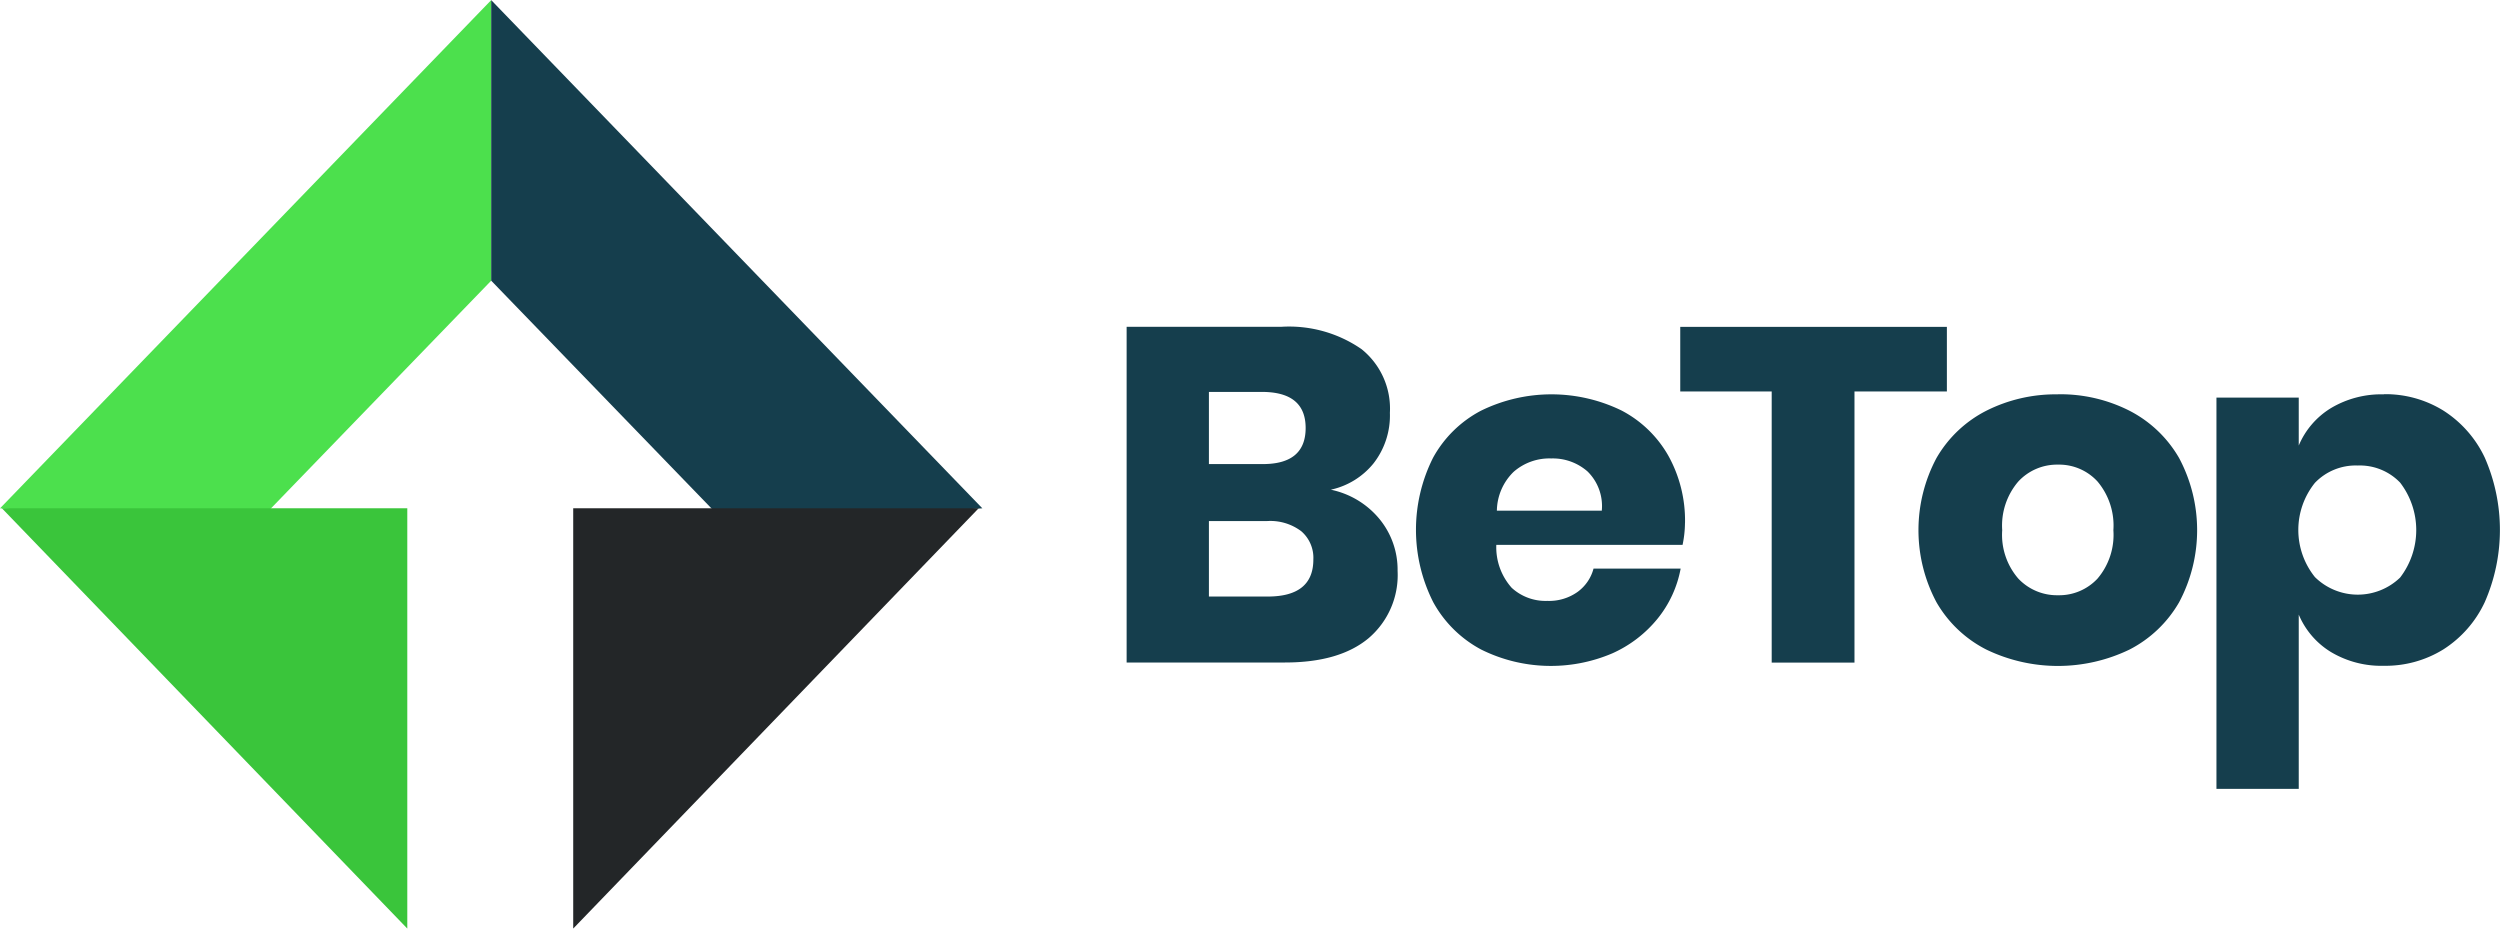 <svg id="logo" xmlns="http://www.w3.org/2000/svg" width="200.219" height="74.375" viewBox="0 0 200.219 74.375">
<defs>
    <style>
      .cls-1 {
        fill: #153e4d;
      }

      .cls-1, .cls-2, .cls-3, .cls-4 {
        fill-rule: evenodd;
      }

      .cls-2 {
        fill: #4ce04d;
      }

      .cls-3 {
        fill: #3ac53b;
      }

      .cls-4 {
        fill: #232628;
      }
    </style>
  </defs>
  <path id="BeTop" class="cls-1" d="M507.353,98.034a6.053,6.053,0,0,0,3.431-2.111,6.224,6.224,0,0,0,1.31-4.05,6.1,6.1,0,0,0-2.274-5.1,10.2,10.2,0,0,0-6.437-1.787H491.01v26.885h12.682q4.355,0,6.687-1.939a6.637,6.637,0,0,0,2.332-5.4,6.4,6.4,0,0,0-1.445-4.145,6.841,6.841,0,0,0-3.913-2.357h0ZM497.6,90.2h4.24q3.507,0,3.507,2.89t-3.43,2.89H497.6V90.2Zm4.7,16.389h-4.7v-6.046h4.664a4.111,4.111,0,0,1,2.736.818,2.809,2.809,0,0,1,.964,2.263q0,2.966-3.662,2.965h0ZM535.73,100.7a10.688,10.688,0,0,0-1.33-5.38,9.2,9.2,0,0,0-3.758-3.632,12.808,12.808,0,0,0-11.255.019,9.306,9.306,0,0,0-3.835,3.765,12.847,12.847,0,0,0,.019,11.579,9.43,9.43,0,0,0,3.835,3.783,12.529,12.529,0,0,0,10.5.305,9.846,9.846,0,0,0,3.624-2.776,8.949,8.949,0,0,0,1.85-4.012h-6.977a3.375,3.375,0,0,1-1.272,1.863,3.933,3.933,0,0,1-2.428.723,4.009,4.009,0,0,1-2.852-1.046,4.877,4.877,0,0,1-1.234-3.442h14.917a8.879,8.879,0,0,0,.193-1.749h0Zm-6.668-.988h-8.4a4.424,4.424,0,0,1,1.349-3.118,4.351,4.351,0,0,1,3.006-1.065,4.218,4.218,0,0,1,2.91,1.046,3.883,3.883,0,0,1,1.138,3.137h0Zm6.286-14.716v5.171h7.324v21.713h6.63V90.162h7.4V84.991H535.348Zm30.256,5.4a12.344,12.344,0,0,0-5.743,1.312,9.66,9.66,0,0,0-3.989,3.784,12.275,12.275,0,0,0,0,11.56,9.651,9.651,0,0,0,3.989,3.783,13.184,13.184,0,0,0,11.467,0,9.687,9.687,0,0,0,3.97-3.783,12.275,12.275,0,0,0,0-11.56,9.7,9.7,0,0,0-3.97-3.784A12.228,12.228,0,0,0,565.6,90.39h0Zm0,5.628a4.167,4.167,0,0,1,3.161,1.35,5.474,5.474,0,0,1,1.272,3.9,5.4,5.4,0,0,1-1.272,3.879,4.193,4.193,0,0,1-3.161,1.331,4.254,4.254,0,0,1-3.18-1.331,5.351,5.351,0,0,1-1.291-3.879,5.422,5.422,0,0,1,1.291-3.9,4.228,4.228,0,0,1,3.18-1.35h0Zm26.1-5.628a7.867,7.867,0,0,0-4.24,1.1,6.425,6.425,0,0,0-2.582,3V90.656h-6.591V121.99h6.591V108.034a6.418,6.418,0,0,0,2.582,3,7.868,7.868,0,0,0,4.24,1.1,8.794,8.794,0,0,0,4.76-1.312,9,9,0,0,0,3.315-3.783,14.412,14.412,0,0,0,0-11.579,9.029,9.029,0,0,0-3.315-3.765,8.8,8.8,0,0,0-4.76-1.312h0Zm-2.12,5.7A4.471,4.471,0,0,1,593,97.463a6.244,6.244,0,0,1,0,7.606,4.887,4.887,0,0,1-6.822-.039,6.019,6.019,0,0,1,0-7.548,4.519,4.519,0,0,1,3.411-1.388h0Z" transform="translate(-400.781 -58.813)"/>
  <path class="cls-2" d="M440.12,58.821v22.47L421.155,100.9l-20.37-1.377Z" transform="translate(-400.781 -58.813)"/>
  <path id="Shape_2_copy" data-name="Shape 2 copy" class="cls-1" d="M440.12,58.821v22.47L459.085,100.9l20.37-1.377Z" transform="translate(-400.781 -58.813)"/>
  <path class="cls-3" d="M400.933,99.519H433.4v33.66Z" transform="translate(-400.781 -58.813)"/>
  <path id="Shape_1_copy" data-name="Shape 1 copy" class="cls-4" d="M479.16,99.519H446.688v33.66Z" transform="translate(-400.781 -58.813)"/>
</svg>
